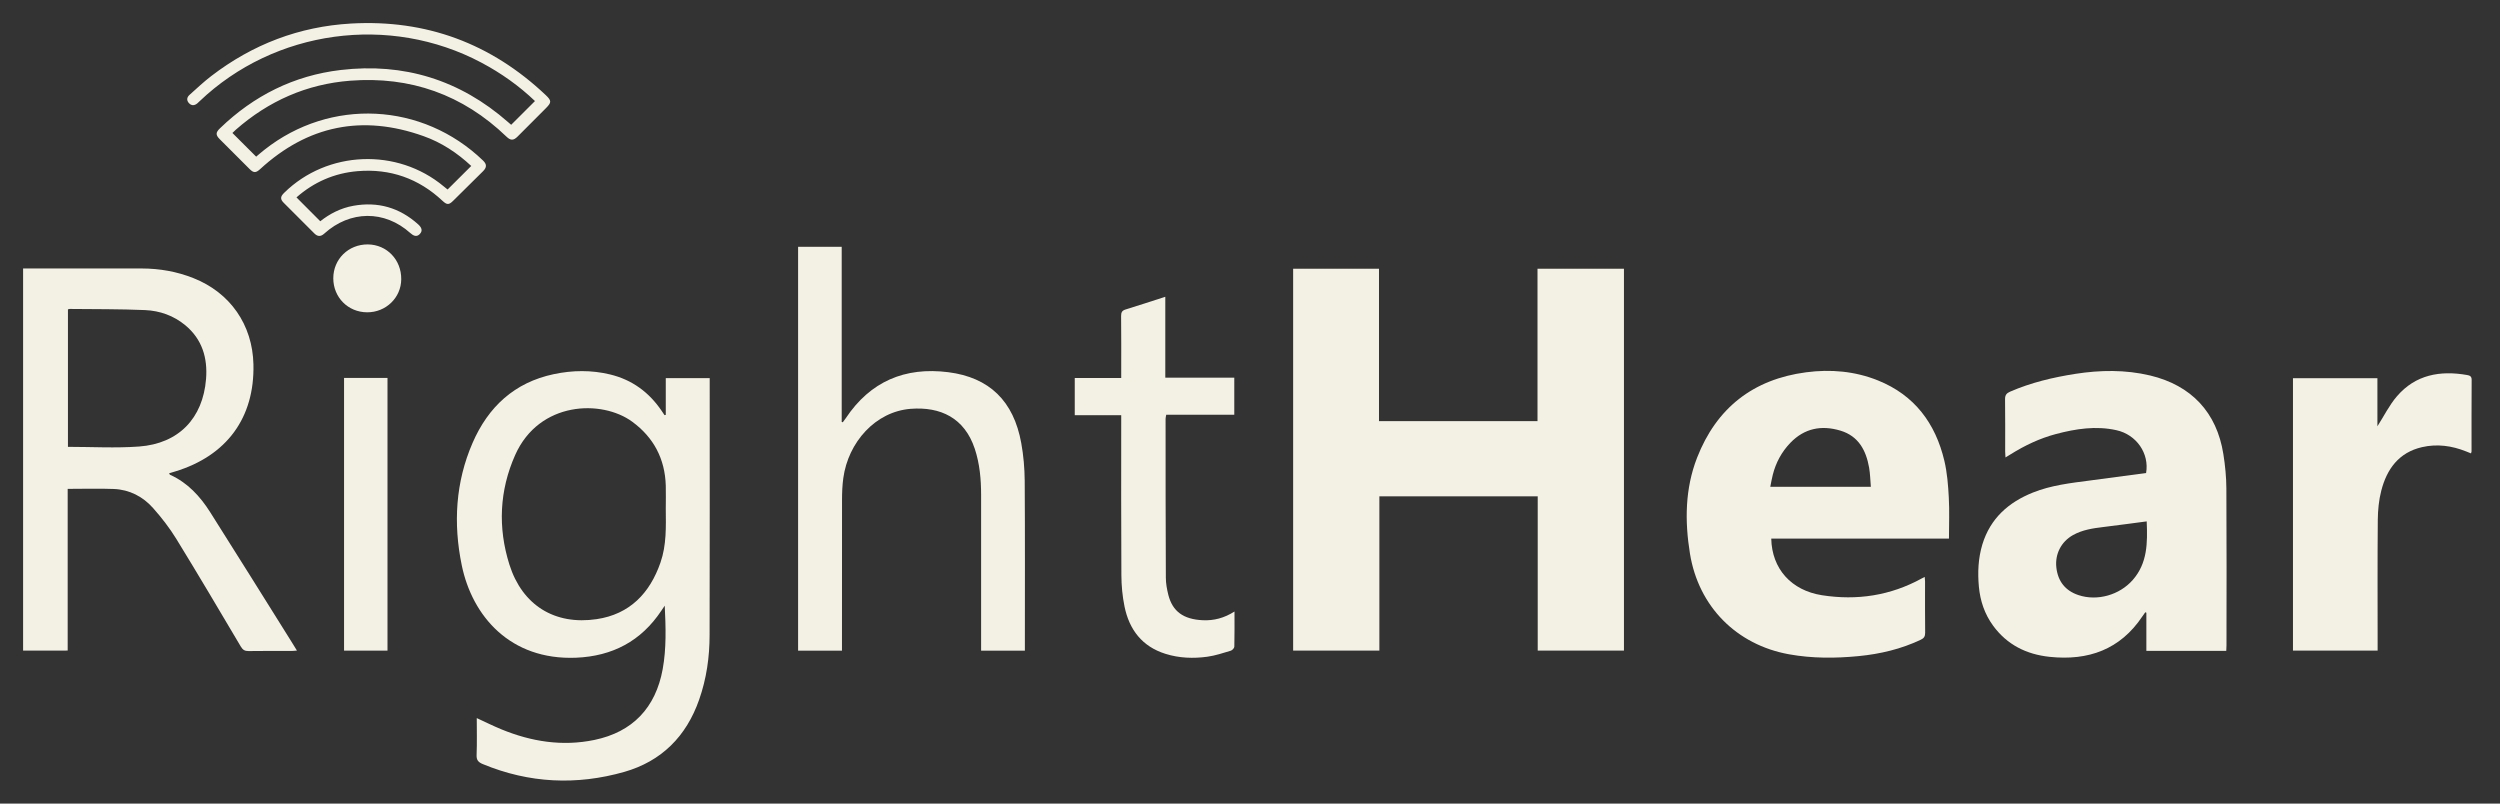 <?xml version="1.0" encoding="UTF-8"?> <svg xmlns="http://www.w3.org/2000/svg" version="1.1" viewBox="0 0 462.13 148.55"><rect x="0" y="0" width="462.13" height="148.55" fill="#333333" stroke="none"/><defs><style> .cls-1 { fill: #f3f0e4; } </style></defs><g><g id="Layer_1"><g><path class="cls-1" d="M284.25,120.27v-28.52h-29.27v28.51h-15.94V49.68h15.87v28.17h29.3v-28.17h15.98v70.58h-15.94Z"></path><path class="cls-1" d="M411.53,120.31h-14.77v-7.05c-.07-.03-.14-.05-.2-.08-.18.25-.36.49-.53.75-4.11,6.15-10.01,8.24-17.14,7.49-4.28-.45-7.87-2.22-10.46-5.76-1.57-2.15-2.39-4.59-2.63-7.21-.24-2.62-.13-5.24.64-7.8,1.47-4.82,4.82-7.79,9.37-9.61,3.38-1.35,6.96-1.75,10.53-2.22,3.47-.46,6.93-.92,10.37-1.38.63-3.61-1.77-7.1-5.49-7.92-3.78-.84-7.5-.26-11.17.71-2.98.79-5.74,2.1-8.35,3.73-.28.18-.57.35-.98.6-.02-.43-.06-.75-.06-1.07,0-3.23.02-6.46-.02-9.69-.01-.77.27-1.12.95-1.41,3.85-1.67,7.9-2.63,12.03-3.28,4.62-.72,9.25-.79,13.84.3,7.61,1.82,12.31,6.81,13.53,14.51.34,2.12.55,4.28.56,6.42.06,9.66.03,19.32.02,28.98,0,.3-.03.59-.04.98ZM396.82,96.38c-2.75.36-5.37.72-8.01,1.04-1.94.23-3.87.52-5.61,1.49-2.18,1.22-3.36,3.51-3.08,6,.29,2.56,1.66,4.29,4.1,5.1,3.49,1.16,7.59-.03,10.02-2.8,2.73-3.11,2.75-6.85,2.58-10.83Z"></path><path class="cls-1" d="M360.28,99.56h-32.86c.11,5.57,3.69,9.58,9.38,10.47,6.48,1.01,12.66.07,18.45-3.11.14-.08.29-.15.54-.27.02.33.06.58.06.83,0,3.16-.02,6.33.02,9.49,0,.69-.23,1.01-.82,1.29-3.63,1.72-7.48,2.63-11.45,3.02-4.3.42-8.59.44-12.88-.33-9.72-1.75-16.74-8.82-18.33-18.62-.97-6-.91-11.99,1.31-17.7,3.57-9.18,10.34-14.52,20.16-15.81,4.54-.6,9.03-.21,13.3,1.51,6.75,2.72,10.62,7.93,12.26,14.85.52,2.21.7,4.51.82,6.79.14,2.48.03,4.96.03,7.59ZM345.83,89.98c-.11-1.22-.12-2.39-.32-3.53-.56-3.19-1.95-5.84-5.31-6.85-3.5-1.05-6.66-.44-9.27,2.28-1.59,1.66-2.65,3.63-3.22,5.85-.19.73-.31,1.47-.47,2.26h18.59Z"></path><path class="cls-1" d="M123.07,76.67v-6.77h8.12c0,.32,0,.62,0,.91,0,15.52.02,31.04-.02,46.56,0,4.09-.57,8.1-1.94,11.99-2.37,6.76-6.94,11.35-13.81,13.32-8.84,2.52-17.62,2.11-26.18-1.44-.82-.34-1.18-.73-1.14-1.68.09-2.24.03-4.49.03-6.82,1.58.73,3.05,1.46,4.56,2.08,5.54,2.27,11.25,3.19,17.18,1.96,7.06-1.46,11.33-5.94,12.63-13.09.7-3.86.57-7.75.38-11.73-.21.31-.42.62-.63.93-3.75,5.63-9.04,8.41-15.77,8.69-12.19.49-19.19-7.72-21.12-17.07-1.59-7.71-1.17-15.35,2-22.65,2.89-6.65,7.74-11.17,15.02-12.7,3.46-.73,6.94-.78,10.41.06,4.05.98,7.17,3.28,9.5,6.7.19.27.36.55.55.82.08-.02.16-.03.23-.05ZM123.07,94c0-1.41.04-2.83,0-4.24-.15-4.92-2.21-8.87-6.18-11.79-5.63-4.15-17.21-3.83-21.65,6.12-2.93,6.57-3.23,13.45-1.07,20.29,2.38,7.51,8.38,11.22,16.13,10.07,6.11-.91,9.82-4.79,11.79-10.46,1.13-3.24,1.01-6.62.98-9.99Z"></path><path class="cls-1" d="M4.27,49.63c.96,0,1.83,0,2.7,0,6.43,0,12.87-.02,19.3,0,3.26.01,6.43.57,9.46,1.77,6.83,2.7,10.95,8.63,11.12,15.96.23,9.85-4.93,16.9-14.5,19.8-.35.11-.69.21-1.08.32.07.12.09.25.16.28,3.26,1.47,5.57,3.99,7.43,6.93,5.06,7.98,10.05,16,15.07,24.01.3.48.59.96.96,1.56-.4.03-.68.07-.96.07-2.66,0-5.32-.02-7.98.02-.7.01-1.07-.22-1.43-.82-3.94-6.65-7.87-13.31-11.92-19.9-1.24-2.02-2.72-3.93-4.3-5.71-1.89-2.13-4.36-3.41-7.25-3.53-2.81-.11-5.64-.02-8.54-.02v29.89H4.27V49.63ZM12.56,82.6c4.43,0,8.82.26,13.16-.06,7.29-.54,11.79-5.2,12.37-12.48.31-3.87-.71-7.35-3.84-9.94-2.15-1.78-4.71-2.68-7.43-2.8-4.64-.2-9.29-.16-13.93-.21-.09,0-.19.04-.33.08v25.41Z"></path><path class="cls-1" d="M147.51,45.62h8.08v32.37c.07.02.13.04.2.07.18-.25.38-.49.55-.75,4.53-6.8,10.94-9.52,18.94-8.51,7.6.96,12.1,5.33,13.5,13.1.42,2.3.62,4.67.64,7.02.07,10.2.03,20.4.03,30.6,0,.23,0,.46,0,.76h-8.09v-1.2c0-9.19,0-18.38,0-27.57,0-2.9-.25-5.77-1.17-8.55-1.9-5.73-6.36-7.81-11.84-7.39-6.54.51-11.55,6.19-12.46,12.78-.19,1.36-.24,2.75-.24,4.12-.02,8.85-.01,17.71-.01,26.56v1.25h-8.11V45.62Z"></path><path class="cls-1" d="M439.47,78.8c1.2-1.87,2.19-3.9,3.61-5.55,3.43-3.99,7.98-4.8,12.95-3.93.46.08.87.21.86.88-.03,4.41-.02,8.82-.02,13.23,0,.09-.04.18-.1.38-.33-.13-.63-.25-.92-.37-2.63-1.05-5.34-1.42-8.11-.79-4.31.98-6.53,4.05-7.56,8.07-.45,1.74-.62,3.58-.64,5.38-.07,7.64-.03,15.28-.03,22.92v1.25h-15.65v-50.36h15.61v8.88Z"></path><path class="cls-1" d="M228.16,69.8v6.87h-12.58c-.05.3-.12.52-.12.74,0,9.79,0,19.59.05,29.38,0,1.06.2,2.15.46,3.18.78,3.06,2.79,4.51,6.35,4.68,2.06.1,3.98-.4,5.88-1.61,0,2.28.02,4.39-.03,6.49,0,.26-.37.66-.64.75-1.44.43-2.89.92-4.37,1.12-2.58.35-5.18.26-7.7-.53-4.33-1.35-6.71-4.46-7.59-8.75-.39-1.9-.57-3.87-.58-5.8-.06-9.42-.03-18.85-.03-28.27v-1.3h-8.59v-6.88h8.59v-1.15c0-3.43.02-6.87-.02-10.3,0-.68.16-1.01.85-1.22,2.4-.73,4.79-1.53,7.32-2.34v14.95h12.74Z"></path><path class="cls-1" d="M82.71,35.06c1.49-1.48,2.92-2.91,4.4-4.38-2.59-2.42-5.5-4.34-8.83-5.52-11.27-4.02-21.36-2-30.19,6.1-.79.72-1.2.74-1.96-.02-1.83-1.83-3.67-3.67-5.5-5.5-.79-.79-.78-1.24.03-2.02,6.25-6.04,13.68-9.76,22.31-10.78,11.68-1.38,22.04,1.83,30.92,9.61.23.2.45.39.6.52,1.47-1.47,2.92-2.91,4.4-4.39-2.89-2.77-6.24-5.16-9.92-7.11-16.97-9-38.19-6.09-52.07,7.14-.15.14-.29.29-.44.41-.52.42-1.06.45-1.53-.05-.47-.5-.41-1.07.09-1.52,1.33-1.19,2.63-2.42,4.04-3.5,7.63-5.85,16.24-9.15,25.85-9.7,13.88-.78,25.86,3.68,35.95,13.21,1.13,1.07,1.11,1.38.03,2.46-1.74,1.74-3.48,3.48-5.21,5.22-.76.76-1.29.76-2.05.03-8.08-7.78-17.77-11.21-28.9-10.35-8.02.62-15.08,3.74-21.14,9.06-.25.22-.49.46-.63.6,1.46,1.45,2.89,2.89,4.39,4.38.42-.35.97-.84,1.55-1.29,12.19-9.61,29.19-8.77,40.39,2.01.71.68.71,1.26,0,1.97-1.84,1.83-3.68,3.65-5.53,5.47-.78.77-1.13.78-1.96.01-4.42-4.14-9.67-5.99-15.7-5.49-4.32.36-8.11,2.04-11.3,4.85,1.47,1.47,2.91,2.91,4.4,4.41,1.74-1.38,3.78-2.44,6.12-2.86,4.54-.81,8.52.34,11.96,3.42.59.53.95,1.15.31,1.81-.59.61-1.19.31-1.76-.2-4.74-4.25-11.12-4.2-15.89.11-.65.59-1.23.58-1.84-.03-1.88-1.88-3.77-3.76-5.64-5.64-.69-.69-.66-1.16.08-1.88,7.96-7.82,20.89-8.34,29.47-1.18.23.19.47.38.75.6Z"></path><path class="cls-1" d="M63.6,69.86h8.03v50.41h-8.03v-50.41Z"></path><path class="cls-1" d="M67.85,57.73c-3.52-.02-6.24-2.77-6.24-6.29,0-3.54,2.8-6.28,6.38-6.26,3.52.03,6.22,2.84,6.18,6.45-.03,3.41-2.84,6.12-6.32,6.1Z"></path></g></g></g></svg> 